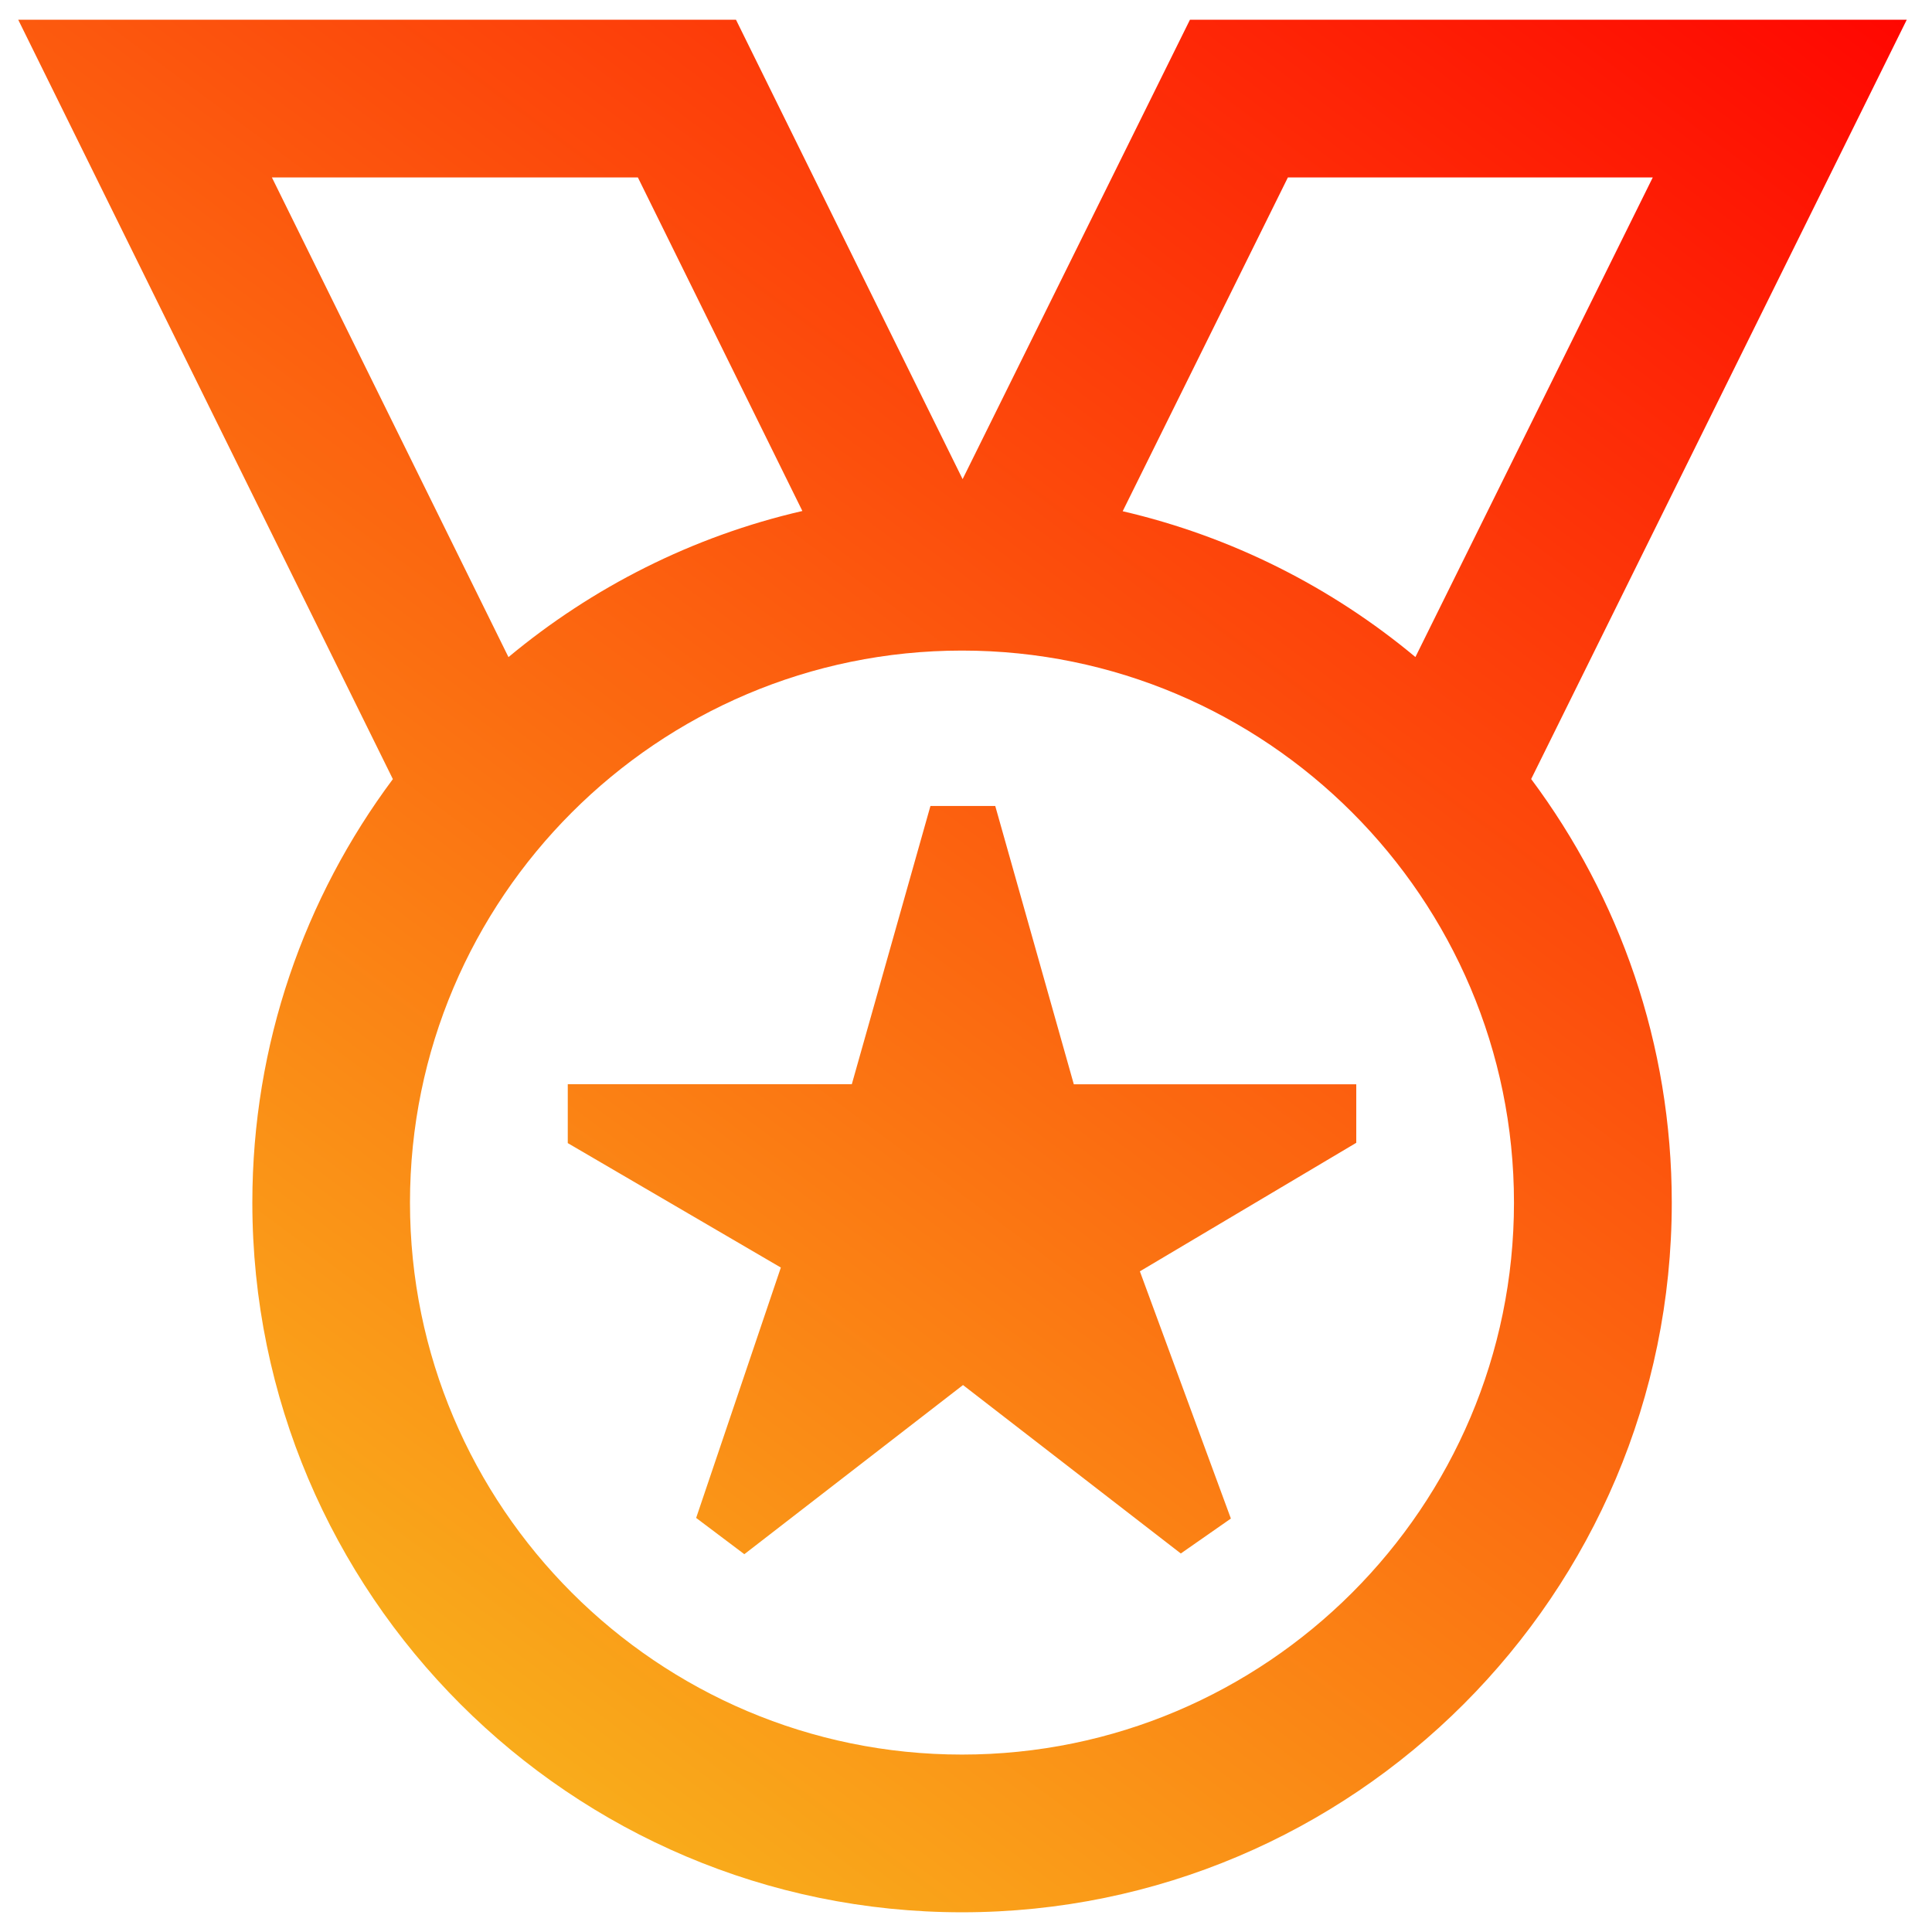 <svg width="49" height="49" viewBox="0 0 49 49" fill="none" xmlns="http://www.w3.org/2000/svg">
<g clip-path="url(#clip0_845_142)">
<path d="M48.36 0.5H30.18L24.414 12.152L18.666 0.5H0.462L9.964 19.76C7.726 22.76 6.4 26.478 6.4 30.5C6.4 40.424 14.476 48.5 24.4 48.5C34.324 48.5 42.4 40.424 42.4 30.5C42.4 26.476 41.072 22.758 38.834 19.758L48.36 0.5ZM32.664 4.5H41.918L35.898 16.664C33.778 14.898 31.248 13.61 28.474 12.966L32.664 4.5ZM16.178 4.5L20.35 12.96C17.564 13.602 15.024 14.894 12.896 16.666L6.896 4.5H16.178ZM24.398 44.5C16.678 44.5 10.398 38.22 10.398 30.5C10.398 22.78 16.678 16.5 24.398 16.5C32.118 16.5 38.398 22.78 38.398 30.5C38.398 38.22 32.118 44.5 24.398 44.5ZM27.234 27.5H34.398V28.984L28.91 32.244L31.218 38.514L29.948 39.4L24.424 35.128L18.878 39.418L17.656 38.498L19.804 32.148L14.4 28.992V27.498H21.604L23.598 20.442H25.242L27.234 27.498V27.5Z" fill="url(#paint0_linear_845_142)"/>
</g>
<defs>
<linearGradient id="paint0_linear_845_142" x1="48.884" y1="-2" x2="7.149" y2="54.339" gradientUnits="userSpaceOnUse">
<stop stop-color="#FF0000"/>
<stop offset="1" stop-color="#F8CD20"/>
</linearGradient>
<clipPath id="clip0_845_142">
<rect width="48" height="48" fill="white" transform="translate(0.4 0.5)"/>
</clipPath>
</defs>
</svg>
